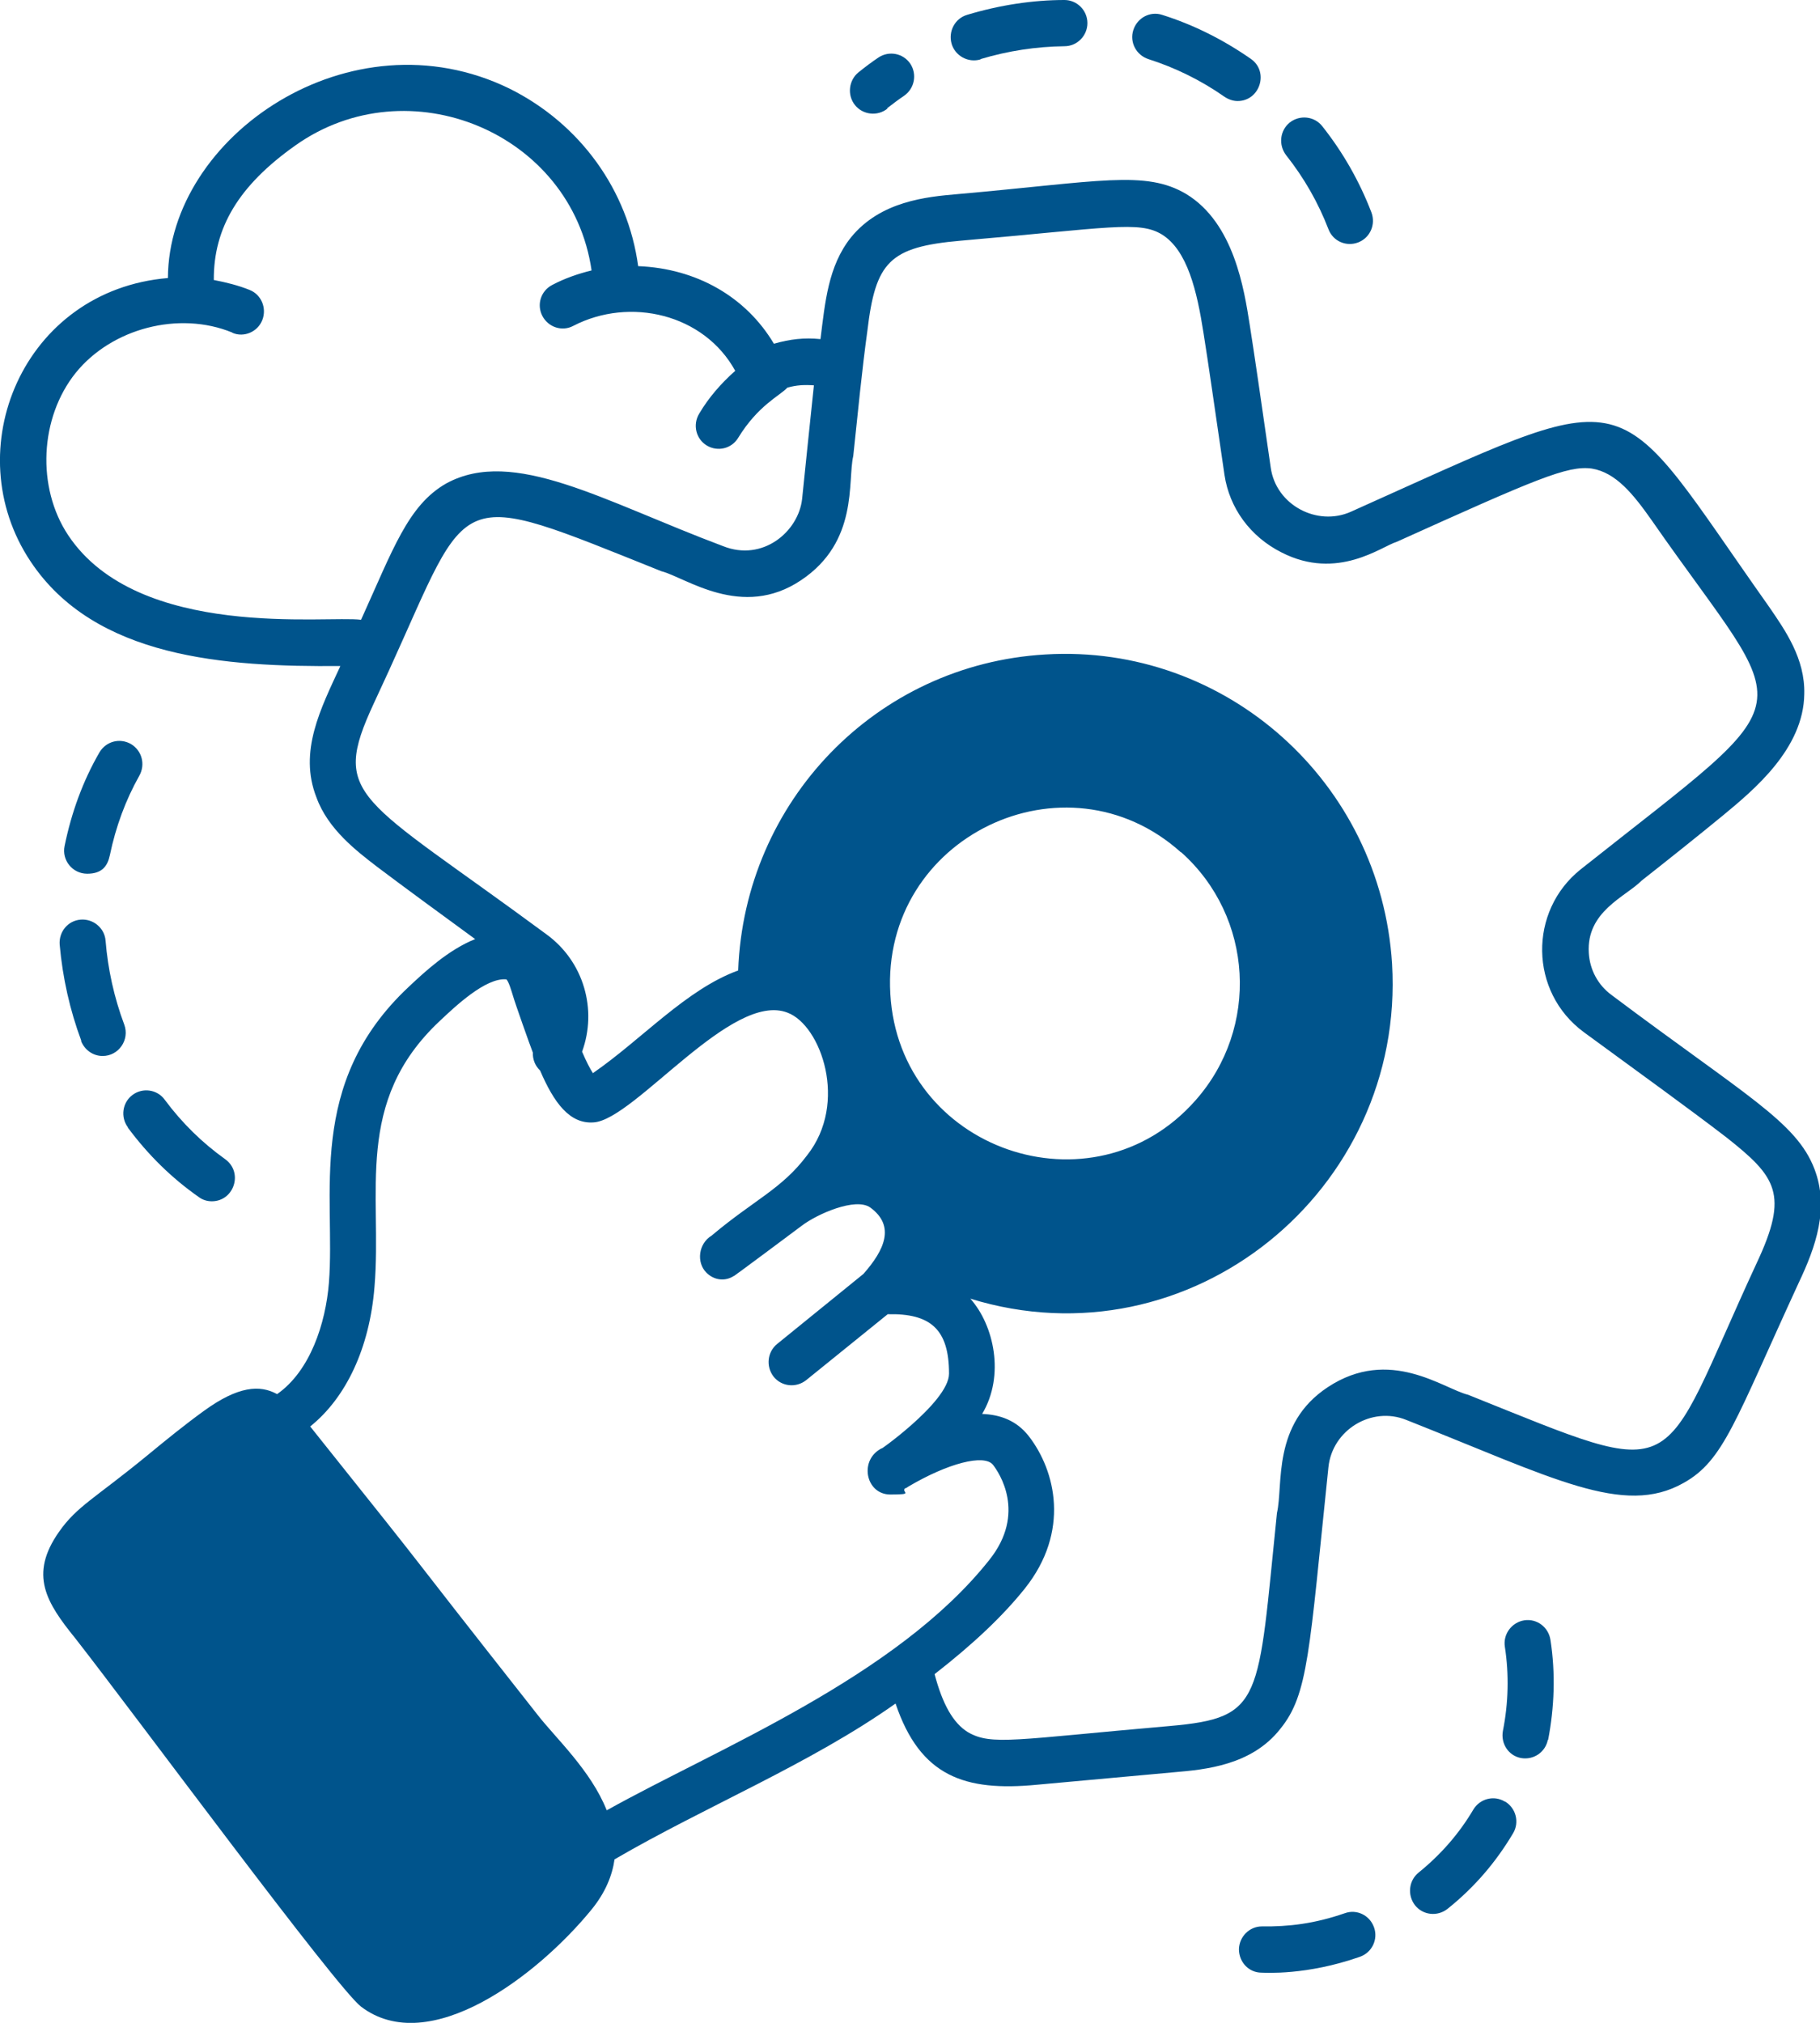 <svg xmlns="http://www.w3.org/2000/svg" width="90" height="100" viewBox="0 0 90 100" fill="none"><g clip-path="url(#clip0_174_900)"><path d="M1.508 27.75C4.686 32.533 11.124 32.974 16.832 32.925C15.859 35.031 14.757 37.153 15.649 39.422C16.216 40.989 17.627 42.066 18.648 42.85C19.946 43.829 21.73 45.135 23.497 46.425C22.184 46.947 21 48.041 20.205 48.792C15.097 53.575 16.605 59.108 16.265 63.418C16.103 65.426 15.34 67.776 13.703 68.919C12.843 68.446 11.773 68.527 10.102 69.735C9.13 70.437 8.189 71.204 7.297 71.939C4.67 74.094 3.811 74.453 2.919 75.726C1.427 77.848 2.286 79.219 3.73 80.999C6.681 84.77 16.622 98.253 17.854 99.2C21.227 101.763 26.578 97.665 29.238 94.417C29.935 93.568 30.276 92.719 30.389 91.919C34.865 89.308 40.038 87.218 44.286 84.215C45.503 87.822 47.708 88.573 51.276 88.23L58.086 87.61C59.611 87.479 61.897 87.267 63.308 85.472C64.703 83.757 64.735 81.701 65.692 72.527C65.886 70.682 67.832 69.507 69.535 70.192C76.8 73.065 80.286 74.992 83.254 73.31C85.249 72.2 85.8 70.241 88.946 63.418C89.789 61.639 90.47 59.729 89.724 57.786C88.832 55.452 86.319 54.162 79.686 49.184C79.022 48.694 78.616 47.943 78.567 47.111C78.438 45.054 80.384 44.335 81.178 43.535C82.589 42.425 84 41.299 85.232 40.287C86.708 39.063 89.189 37.022 89.222 34.312C89.27 32.566 88.281 31.162 87.486 30.003C79.719 19.033 81.211 18.821 68.173 24.681L66.794 25.302C65.14 26.036 63.097 24.975 62.838 23.114C62.351 19.735 62.043 17.597 61.8 16.062C61.524 14.3 61.022 11.035 58.67 9.598C56.643 8.39 54.373 8.978 47.335 9.598C45.827 9.729 43.54 9.941 42.081 11.737C40.946 13.157 40.8 14.969 40.573 16.764C39.778 16.683 39.065 16.764 38.27 16.993C36.892 14.675 34.443 13.271 31.557 13.157C31.054 9.419 28.703 6.121 25.184 4.375C17.335 0.555 8.335 6.725 8.303 13.745C1.135 14.348 -2.157 22.249 1.508 27.75ZM30 89.487C29.221 87.528 27.486 85.929 26.594 84.786C18.567 74.6 22.686 79.709 15.34 70.519C17.108 69.099 18.276 66.65 18.519 63.614C18.908 58.962 17.465 54.489 21.746 50.473C22.492 49.771 24.016 48.318 25.038 48.416C25.151 48.498 25.297 49.004 25.378 49.265C25.459 49.559 26.221 51.714 26.351 52.04C26.335 52.367 26.465 52.693 26.708 52.922C27.389 54.505 28.167 55.583 29.367 55.485C31.394 55.338 36.194 48.971 38.951 50.065C40.589 50.685 41.967 54.522 39.908 57.117C38.659 58.782 37.281 59.321 35.189 61.084C34.54 61.475 34.427 62.406 34.93 62.912C35.319 63.304 35.87 63.353 36.292 63.075C36.048 63.287 39.47 60.725 39.648 60.594C40.394 60.023 42.308 59.174 43.038 59.696C44.286 60.61 43.735 61.802 42.697 62.977L38.432 66.438C37.946 66.83 37.865 67.548 38.254 68.054C38.643 68.544 39.357 68.625 39.859 68.234L43.897 64.969C46.022 64.92 46.93 65.72 46.93 67.907C46.93 69.344 43.135 71.955 43.638 71.58C42.454 72.135 42.794 73.882 44.027 73.882C45.259 73.882 44.546 73.784 44.757 73.571H44.789C44.854 73.539 44.87 73.522 44.919 73.49C46.881 72.331 48.665 71.874 49.103 72.412C49.394 72.788 50.773 74.796 48.924 77.114C44.319 82.925 35.449 86.451 30.016 89.487H30ZM58.411 42.132C61.994 45.331 62.286 50.816 59.124 54.391C54.032 60.169 44.465 56.84 44.027 49.135C43.573 41.364 52.703 37.022 58.394 42.132H58.411ZM47.497 11.9C54.876 11.263 56.319 10.904 57.454 11.59C58.719 12.373 59.189 14.381 59.513 16.454C59.773 18.087 60.032 19.931 60.551 23.474C60.794 25.106 61.816 26.526 63.373 27.31C66.146 28.73 68.335 26.999 69.065 26.787C75.94 23.686 77.513 23 78.713 23.163C79.913 23.359 80.773 24.437 81.681 25.726C88.719 35.847 89.643 33.872 78.162 42.98C75.584 45.037 75.616 49.037 78.324 51.028C81.113 53.069 83.578 54.848 85.362 56.219C87.843 58.178 88.475 59.027 86.87 62.439C81.859 73.261 83.481 73.31 72.6 68.952C71.384 68.658 68.724 66.552 65.659 68.576C62.886 70.405 63.47 73.392 63.146 74.796C62.189 84.084 62.497 84.916 57.859 85.325C50.173 85.994 49.038 86.304 47.87 85.635C47.124 85.178 46.605 84.231 46.216 82.762C48.146 81.26 49.605 79.872 50.675 78.534C52.93 75.71 52.2 72.706 50.87 70.992C50.27 70.225 49.459 69.931 48.567 69.899C49.703 68.005 49.151 65.507 47.984 64.201C58.849 67.548 69.503 58.847 68.838 47.649C68.286 38.687 60.632 31.815 51.697 32.354C43.313 32.843 36.811 39.634 36.503 47.976C33.94 48.906 31.751 51.371 29.319 53.052C29.173 52.824 28.994 52.481 28.784 51.991C29.546 49.902 28.865 47.535 27.032 46.196C17.724 39.324 16.313 39.455 18.486 34.77L19.232 33.154C23.351 24.126 22.281 24.061 32.708 28.24C33.892 28.534 36.681 30.656 39.616 28.681C42.47 26.771 41.903 23.784 42.194 22.543C42.422 20.388 42.632 18.233 42.892 16.356C43.297 12.945 43.978 12.21 47.497 11.9ZM11.497 16.454C12.065 16.699 12.746 16.405 12.973 15.818C13.2 15.23 12.924 14.561 12.34 14.332C11.773 14.104 11.173 13.957 10.573 13.842C10.557 11.263 11.805 9.174 14.594 7.199C20.189 3.216 28.265 6.546 29.254 13.369C28.589 13.532 27.924 13.761 27.308 14.087C26.74 14.381 26.53 15.067 26.822 15.622C27.113 16.177 27.794 16.405 28.346 16.111C31.151 14.659 34.816 15.524 36.357 18.331C35.659 18.952 35.043 19.654 34.573 20.454C34.248 20.992 34.411 21.694 34.946 22.021C35.481 22.347 36.178 22.184 36.503 21.645C37.492 20.029 38.578 19.556 38.935 19.164C39.389 19.033 39.794 19.017 40.248 19.05C40.151 19.931 39.681 24.502 39.665 24.665C39.486 26.281 37.719 27.783 35.757 26.999C29.838 24.779 25.394 22.086 22.07 23.898C20.173 24.975 19.427 27.179 17.854 30.64C16.2 30.411 6.843 31.668 3.373 26.461C1.8 24.094 1.962 20.649 3.746 18.429C5.53 16.226 8.854 15.361 11.481 16.438L11.497 16.454Z" fill="#00548C"></path><path d="M76.556 86.011C76.864 84.411 76.929 82.73 76.67 81.065C76.573 80.444 76.005 80.004 75.373 80.102C74.756 80.2 74.319 80.787 74.416 81.407C74.627 82.779 74.594 84.183 74.319 85.57C74.205 86.19 74.594 86.794 75.21 86.909C75.859 87.023 76.427 86.598 76.54 86.011H76.556Z" fill="#00548C"></path><path d="M74.416 89.063C73.881 88.736 73.184 88.916 72.859 89.454C72.146 90.662 71.238 91.691 70.151 92.572C69.665 92.964 69.584 93.682 69.973 94.188C70.362 94.678 71.076 94.76 71.578 94.368C72.924 93.291 73.978 92.05 74.822 90.63C75.146 90.091 74.968 89.389 74.432 89.063H74.416Z" fill="#00548C"></path><path d="M66.504 94.58C64.995 95.103 63.714 95.25 62.401 95.233C61.785 95.233 61.282 95.739 61.266 96.36C61.266 96.996 61.752 97.519 62.385 97.519C62.563 97.519 64.59 97.666 67.249 96.735C67.849 96.523 68.157 95.87 67.947 95.282C67.736 94.678 67.087 94.368 66.504 94.58Z" fill="#00548C"></path><path d="M43.865 5.355C44.141 5.142 44.416 4.93 44.708 4.734C45.227 4.375 45.357 3.673 45.016 3.151C44.66 2.628 43.962 2.498 43.443 2.841C43.103 3.069 42.778 3.314 42.454 3.575C41.968 3.967 41.886 4.702 42.276 5.191C42.665 5.681 43.395 5.763 43.881 5.371L43.865 5.355Z" fill="#00548C"></path><path d="M67.168 11.982C67.751 11.754 68.043 11.101 67.816 10.497C67.232 8.979 66.421 7.542 65.384 6.236C64.995 5.746 64.281 5.665 63.778 6.057C63.292 6.448 63.211 7.167 63.6 7.673C64.492 8.799 65.189 10.023 65.692 11.329C65.919 11.933 66.584 12.211 67.168 11.982Z" fill="#00548C"></path><path d="M60.551 4.783C60.746 4.914 60.973 4.995 61.2 4.995C62.303 4.995 62.773 3.543 61.849 2.906C60.486 1.959 59.027 1.225 57.47 0.735C56.87 0.539 56.238 0.882 56.043 1.486C55.849 2.09 56.189 2.726 56.789 2.922C58.119 3.347 59.384 3.967 60.551 4.783Z" fill="#00548C"></path><path d="M48.486 2.922C49.848 2.514 51.243 2.302 52.638 2.285C53.27 2.285 53.773 1.763 53.773 1.143C53.773 0.506 53.254 0 52.638 0C51.097 0 49.443 0.245 47.821 0.735C47.221 0.914 46.881 1.551 47.059 2.171C47.237 2.759 47.87 3.118 48.486 2.938V2.922Z" fill="#00548C"></path><path d="M6.324 55.746C7.329 57.101 8.497 58.243 9.826 59.174C10.021 59.321 10.248 59.386 10.475 59.386C11.578 59.386 12.048 57.95 11.124 57.297C10.005 56.497 8.999 55.517 8.14 54.358C7.767 53.852 7.053 53.755 6.551 54.13C6.048 54.505 5.951 55.224 6.324 55.73V55.746Z" fill="#00548C"></path><path d="M4.005 51.453C4.183 51.91 4.605 52.203 5.075 52.203C5.87 52.203 6.421 51.404 6.145 50.653C5.643 49.314 5.335 47.91 5.221 46.506C5.172 45.87 4.605 45.413 3.989 45.462C3.356 45.511 2.902 46.066 2.951 46.702C3.097 48.335 3.454 49.934 4.021 51.453H4.005Z" fill="#00548C"></path><path d="M6.47 36.778C5.918 36.468 5.237 36.648 4.913 37.203C4.102 38.606 3.535 40.157 3.194 41.822C3.048 42.524 3.583 43.193 4.313 43.193C5.043 43.193 5.318 42.818 5.432 42.279C5.724 40.875 6.21 39.553 6.891 38.345C7.199 37.79 7.021 37.105 6.47 36.778Z" fill="#00548C"></path></g><defs><clipPath id="clip0_174_900"><rect width="90" height="100" fill="white"></rect></clipPath></defs></svg>